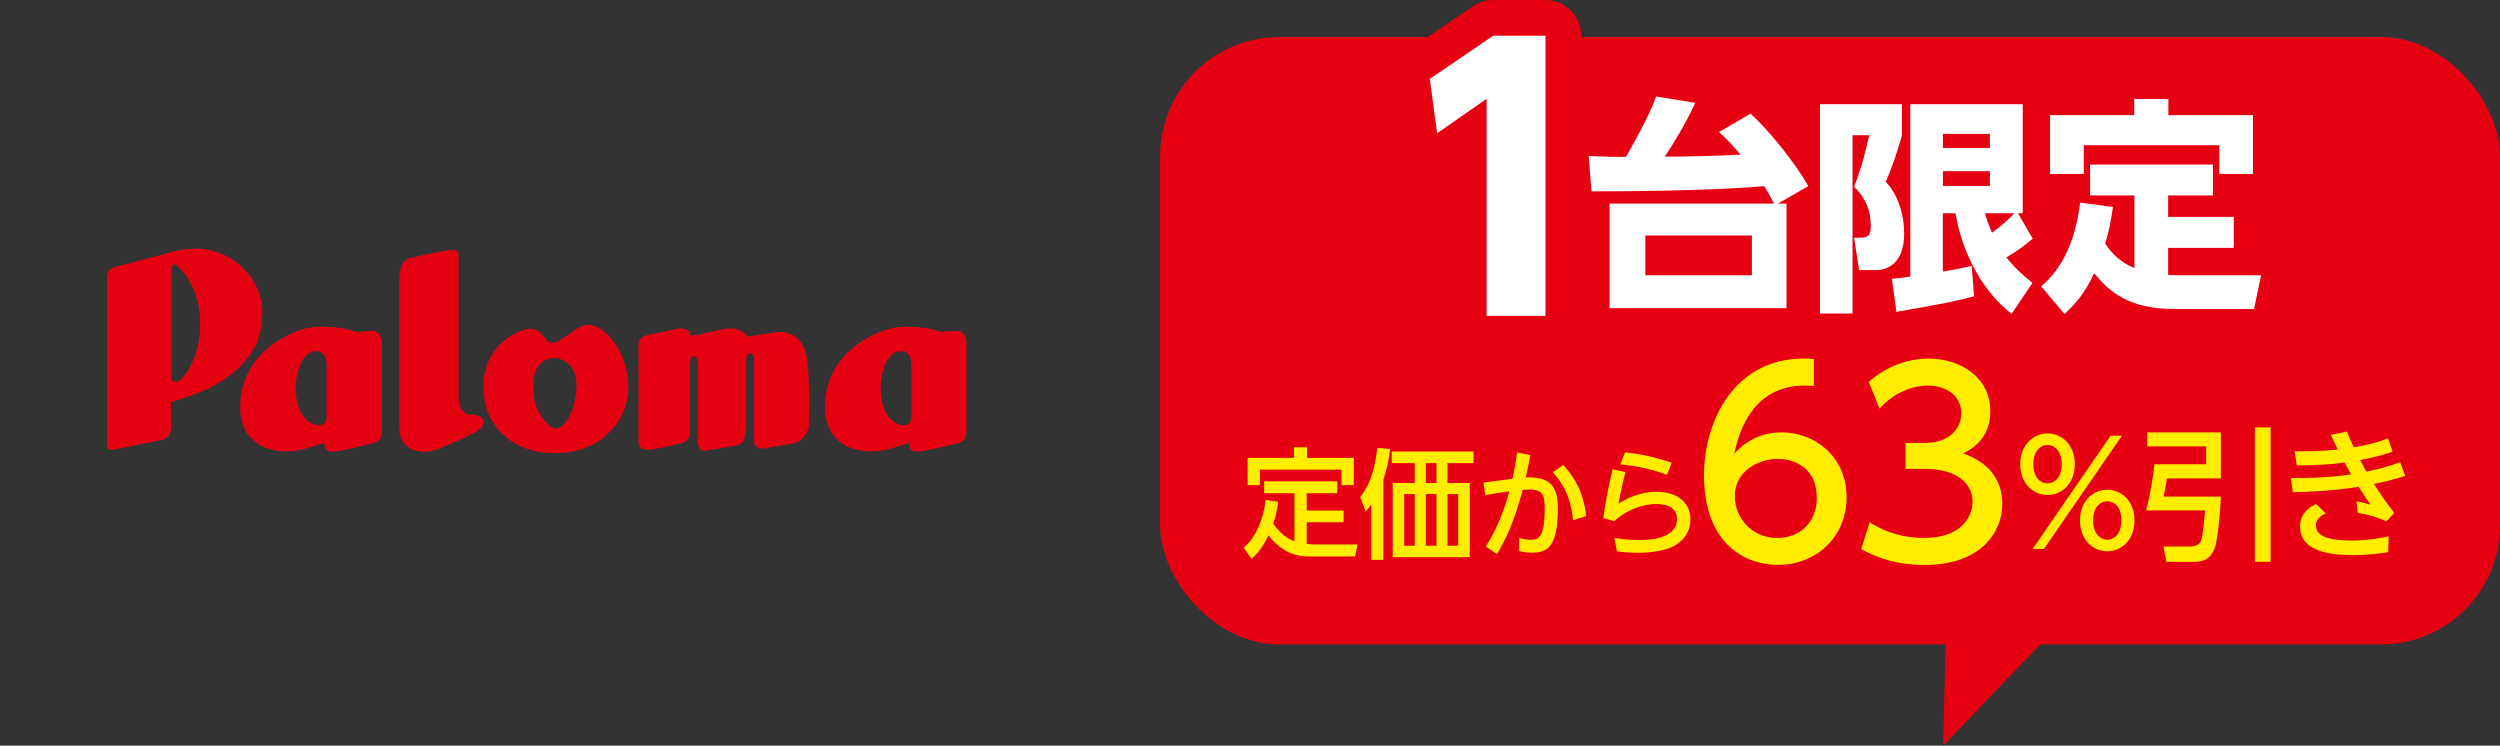 <?xml version="1.0" encoding="UTF-8"?>
<svg id="_レイヤー_1" data-name="レイヤー_1" xmlns="http://www.w3.org/2000/svg" width="419.83" height="125.22" version="1.1" viewBox="0 0 419.83 125.22">
  <rect x="0" y="0" width="419.83" height="125.22" fill="#333333" stroke="none"/>
  <!-- Generator: Adobe Illustrator 30.0.0, SVG Export Plug-In . SVG Version: 2.1.1 Build 123)  -->
  <defs>
    <style>
      .st0, .st1 {
        fill: none;
      }

      .st2 {
        fill: #fff;
      }

      .st3 {
        fill: #ffed00;
      }

      .st4 {
        fill: #e50012;
      }

      .st5 {
        fill: #e60012;
      }

      .st1 {
        stroke: #e60012;
        stroke-linejoin: round;
        stroke-width: 12px;
      }
    </style>
  </defs>
  <rect class="st0" y="25.78" width="175.09" height="66.72"/>
  <g>
    <path class="st4" d="M29.41,42.18l-10.11,2.66c-1.04.28-1.23.93-1.33,1.59v28.07c0,1.3.76,1.11,1.98.84l7.31-1.5c.98-.24,1.46-.84,1.46-2.24v-4.09c3.6-1.03,8.91-2.74,12.37-6.82,2-2.35,2.67-3.86,2.96-7.7.43-5.7-5.4-13.11-14.64-10.8ZM30.13,63.93c-.5.43-1.34.07-1.34-.48v-18.33c0-.41.42-1.04.99-.49.57.56,3.84,3.57,3.84,9.73s-2.99,9.16-3.49,9.58Z"/>
    <path class="st4" d="M62.17,55.56c-1.43.1-2.31.21-2.31.21-.95-.56-5.53-1.32-8.41-.64-2.7.62-11.11,4.05-11.11,13.21,0,6.09,4.64,7.46,7.67,7.46s5.26-1.19,6.49-1.38c0,1.05.33,1.56,1.84,1.38,1.52-.19,4.54-.94,6.07-1.3,1.51-.38,1.7-1.03,1.7-2.24v-14.27c0-1.63-.53-2.51-1.94-2.42ZM54.85,70.02c0,1.04-.57,1.39-1.42,1.39s-3.77-1.05-3.77-6.3c0-2.58,1.14-6.15,3.34-6.15,1.84,0,1.84,1.96,1.84,2.24v8.81Z"/>
    <path class="st4" d="M160.38,55.56c-1.43.1-2.33.21-2.33.21-.94-.56-5.52-1.32-8.41-.64-2.69.62-11.1,4.05-11.1,13.21,0,6.09,4.63,7.46,7.66,7.46s5.26-1.19,6.49-1.38c0,1.05.33,1.56,1.84,1.38,1.52-.19,4.55-.94,6.07-1.3,1.52-.38,1.7-1.03,1.7-2.24v-14.27c0-1.63-.52-2.51-1.94-2.42ZM153.06,70.02c0,1.04-.56,1.39-1.42,1.39s-3.76-1.05-3.76-6.3c0-2.58,1.14-6.15,3.34-6.15,1.84,0,1.84,1.96,1.84,2.24v8.81Z"/>
    <path class="st4" d="M79.09,69.65c-1.54,0-2.08-1.77-2.08-2.7v-23.97c0-1.21-.95-1.02-1.81-.94-.85.1-5.02.94-6.34,1.3-1.33.38-1.8,1.59-1.8,3.73v24.72c0,3.55,2.84,4.1,4.17,4.1,0,0,.95,0,1.8-.28.85-.28,5.96-2.43,7.3-3.36,1.32-.94,1.32-2.61-1.23-2.61Z"/>
    <path class="st4" d="M98.7,54.54c-1.33,0-2.46,1.3-4.92,2.7-1.22.69-1.71.09-1.99-.18-.55-.53-1.23-1.86-2.76-1.86s-7.86,2.33-7.86,9.89c0,5.78,4.18,11.01,12.04,11.01s12.32-5.6,12.32-11.01-3.51-10.54-6.83-10.54ZM93.3,71.98c-.95,0-3.79-2.61-3.79-6.9s2.28-4.95,3.6-4.95,3.7,1.04,3.7,4.57c0,3.92-1.9,7.28-3.5,7.28Z"/>
    <path class="st4" d="M130.72,55.75c-.85.02-6.11.98-5.3.75,0-.47-1.43-1.46-2.96-1.37-1.28.07-4.47.96-5.18,1.08-.57.1-.76.1-1.33.1,0-.84-1.25-1.3-1.81-1.2-.57.09-4.65,1.02-5.6,1.21-.94.19-1.32.84-1.32,1.67v16.14c0,1.22.95,1.49,1.89,1.4.95-.09,3.89-.75,5.03-1.02,1.13-.29,1.75-.75,1.75-2.34v-11.05c0-1.73,1.27-1.82,1.27,0v12.73c0,2.52,1.62,1.77,2.19,1.68.56-.09,3.79-.56,4.73-.84.95-.28,1.24-2.05,1.24-2.98v-11.28c0-1.4,1.32-1.5,1.32,0v13.61c0,1.4,1.43,1.4,2.09,1.21.66-.19,4.16-.65,5.02-.94.86-.28,2.08-1.58,2.08-2.89s.19-7.64-.28-11c-.48-3.36-2.4-4.73-4.84-4.67Z"/>
  </g>
  <rect class="st5" x="194.83" y="6.22" width="225" height="102" rx="20" ry="20"/>
  <g>
    <path class="st1" d="M250.76,6h8.78v47.04h-9.89V16.59l-8.31,5.79-1.23-9.13,10.65-7.25Z"/>
    <path class="st1" d="M293.97,19.1c2.77,2.43,7.6,8.32,9.69,12.16l-5.09,2.93h1.44v17.55h-29.71v-17.55h27.62c-.72-1.41-1.25-2.32-1.67-2.93-7.6.72-23.14.91-28.99.87l-.46-5.93c3.38.15,4.25.15,6.23.15.53-.87,3.69-6.31,5.09-10.14l6.57,1.06c-1.6,3.5-3.61,6.73-5.13,9.04,3.15,0,9.5-.15,12.73-.34-1.44-1.71-2.28-2.55-3.61-3.8l5.28-3.08ZM294.2,39.54h-17.9v6.69h17.9v-6.69Z"/>
    <path class="st1" d="M305.64,17.5h13.75v5.24c-.68,2.55-1.75,5.62-2.7,7.79,2.13,2.28,3.08,5.59,3.08,8.74,0,5.89-4.03,6.08-4.45,6.08h-3.12l-.84-5.43h1.06c1.37,0,1.75-.49,1.75-1.9,0-3.84-1.9-5.74-2.81-6.65,1.18-3.04,1.82-5.43,2.55-8.66h-2.81v29.94h-5.47V17.5ZM317.72,46.83c.8-.08,1.41-.15,3.08-.38v-28.95h18.88v18.31h-.8l2.47,4.26c-.95.84-2.05,1.75-4.41,3.15,1.41,1.79,2.74,2.96,4.37,4.29l-3.5,5.21c-4.6-3.61-8.21-9.73-9.42-16.91h-2.13v9.8c2.89-.49,3.8-.72,4.86-.95l.38,5.09c-2.89.8-5.36,1.29-13.03,2.62l-.76-5.55ZM326.27,22.48v2.36h7.9v-2.36h-7.9ZM326.27,28.75v2.47h7.9v-2.47h-7.9ZM333.34,35.81c.3,1.03.57,1.9,1.18,3.27,1.41-1.06,2.62-2.01,3.76-3.27h-4.94Z"/>
    <path class="st1" d="M358.44,32.81h-7.45v-5.17h20.63v5.17h-7.52v3.61h11.02v5.21h-11.02v4.52c.65.04,1.03.08,2.05.08h13.56l-1.18,5.66h-13.41c-7.71,0-10.9-2.93-13.45-6-1.44,3.04-2.7,4.75-4.98,6.84l-3.91-4.64c1.41-1.22,5.43-4.75,6.54-14.06l5.51.72c-.38,2.74-.72,4.25-1.29,6.15,1.82,2.85,4.03,3.76,4.9,4.1v-12.2ZM364.14,16.63v2.7h14.21v9.88h-5.66v-4.83h-22.76v4.83h-5.66v-9.88h14.13v-2.7h5.74Z"/>
  </g>
  <g>
    <path class="st2" d="M250.76,6h8.78v47.04h-9.89V16.59l-8.31,5.79-1.23-9.13,10.65-7.25Z"/>
    <path class="st2" d="M293.97,19.1c2.77,2.43,7.6,8.32,9.69,12.16l-5.09,2.93h1.44v17.55h-29.71v-17.55h27.62c-.72-1.41-1.25-2.32-1.67-2.93-7.6.72-23.14.91-28.99.87l-.46-5.93c3.38.15,4.25.15,6.23.15.53-.87,3.69-6.31,5.09-10.14l6.57,1.06c-1.6,3.5-3.61,6.73-5.13,9.04,3.15,0,9.5-.15,12.73-.34-1.44-1.71-2.28-2.55-3.61-3.8l5.28-3.08ZM294.2,39.54h-17.9v6.69h17.9v-6.69Z"/>
    <path class="st2" d="M305.64,17.5h13.75v5.24c-.68,2.55-1.75,5.62-2.7,7.79,2.13,2.28,3.08,5.59,3.08,8.74,0,5.89-4.03,6.08-4.45,6.08h-3.12l-.84-5.43h1.06c1.37,0,1.75-.49,1.75-1.9,0-3.84-1.9-5.74-2.81-6.65,1.18-3.04,1.82-5.43,2.55-8.66h-2.81v29.94h-5.47V17.5ZM317.72,46.83c.8-.08,1.41-.15,3.08-.38v-28.95h18.88v18.31h-.8l2.47,4.26c-.95.84-2.05,1.75-4.41,3.15,1.41,1.79,2.74,2.96,4.37,4.29l-3.5,5.21c-4.6-3.61-8.21-9.73-9.42-16.91h-2.13v9.8c2.89-.49,3.8-.72,4.86-.95l.38,5.09c-2.89.8-5.36,1.29-13.03,2.62l-.76-5.55ZM326.27,22.48v2.36h7.9v-2.36h-7.9ZM326.27,28.75v2.47h7.9v-2.47h-7.9ZM333.34,35.81c.3,1.03.57,1.9,1.18,3.27,1.41-1.06,2.62-2.01,3.76-3.27h-4.94Z"/>
    <path class="st2" d="M358.44,32.81h-7.45v-5.17h20.63v5.17h-7.52v3.61h11.02v5.21h-11.02v4.52c.65.04,1.03.08,2.05.08h13.56l-1.18,5.66h-13.41c-7.71,0-10.9-2.93-13.45-6-1.44,3.04-2.7,4.75-4.98,6.84l-3.91-4.64c1.41-1.22,5.43-4.75,6.54-14.06l5.51.72c-.38,2.74-.72,4.25-1.29,6.15,1.82,2.85,4.03,3.76,4.9,4.1v-12.2ZM364.14,16.63v2.7h14.21v9.88h-5.66v-4.83h-22.76v4.83h-5.66v-9.88h14.13v-2.7h5.74Z"/>
  </g>
  <polyline class="st5" points="348.83 101.72 326.33 125.22 326.83 103.72"/>
  <g>
    <path class="st3" d="M217.38,82.83h-5.08v-2h12.26v2h-5.12v2.9h6.2v1.98h-6.2v3.64c.58.08.98.08,1.34.08h7.2l-.42,2.02h-7.66c-2.08,0-4.46-.48-6.88-3.54-.6,1.22-1.38,2.7-2.88,3.94l-1.28-1.88c1.9-1.56,3.34-4.68,3.66-8.02l2.12.32c-.2,1.68-.48,2.62-.82,3.68,1.3,1.76,2.32,2.5,3.56,2.94v-8.06ZM219.5,75.11v1.78h7.84v4.58h-2.06v-2.6h-13.7v2.6h-2.06v-4.58h7.78v-1.78h2.2Z"/>
    <path class="st3" d="M232.3,94.02h-2.02v-9.32c-.36.52-.52.72-.94,1.22l-.92-2.44c1.2-1.58,2.32-3.5,2.88-8.26l2.14.18c-.22,2.02-.54,3.32-1.14,5.22v13.4ZM247.44,77.77h-4.36v3.34h3.74v12.46h-12.94v-12.46h3.7v-3.34h-3.86v-1.94h13.72v1.94ZM237.58,82.97h-1.78v8.68h1.78v-8.68ZM241.22,77.77h-1.78v3.34h1.78v-3.34ZM241.22,82.97h-1.78v8.68h1.78v-8.68ZM244.88,82.97h-1.8v8.68h1.8v-8.68Z"/>
    <path class="st3" d="M256.99,76.43c-.28,1.56-.44,2.28-.76,3.74,4.5-.18,5.38,1.9,5.38,5.28,0,6.64-1.94,7.36-4.38,7.36-1,0-1.7-.16-2.14-.26l.02-2.22c.38.1,1.06.32,1.94.32,1.18,0,2.36-.2,2.36-5.22,0-2.36-.34-3.22-2.66-3.22-.4,0-.78.02-1.02.04-1.5,5.48-2.86,8.34-4.34,10.8l-1.88-1.26c.7-1.12,2.6-4.18,3.96-9.28-2.14.3-3.2.48-4.06.64l-.28-2.12,4.86-.62c.34-1.5.52-2.5.78-4.44l2.22.46ZM264.15,87.38c-.18-2.24-.86-5.44-3.4-8.04l1.74-1.26c1.16,1.22,3.42,3.9,3.86,8.58l-2.2.72Z"/>
    <path class="st3" d="M272.96,79.29c-.72,2.86-.96,4.16-1.16,5.28,1.2-.72,3.32-1.98,6.42-1.98,3.68,0,5.66,2,5.66,4.64,0,2.36-1.54,4.02-3.42,4.76-.64.24-2.3.84-5.44.84-1.68,0-2.94-.16-3.48-.24l-.44-2.28c.74.14,2.08.38,4.12.38,1.16,0,6.4,0,6.4-3.52,0-2.52-2.88-2.52-3.46-2.52s-3.86,0-7.1,2.88l-1.82-.54c.26-1.78.66-4.36,1.56-8.2l2.16.5ZM279.94,79.73c-3.56-1.3-6.56-1.62-7.84-1.76l.8-2.02c1.32.16,4.34.52,7.84,1.76l-.8,2.02Z"/>
    <path class="st3" d="M304.6,64.83c-.97-.04-1.05-.08-1.47-.08-7.06,0-10.54,4.92-11.89,11.43,1.68-1.85,4.2-3.57,7.98-3.57,5.59,0,10.88,4.12,10.88,10.88s-5.17,11.38-11.55,11.38c-5.33,0-12.39-3.4-12.39-15.04,0-9.2,5.12-19.62,16.76-19.62.59,0,.97,0,1.68.08v4.54ZM298.55,77.06c-3.23,0-7.23,2.06-7.23,6.26,0,3.49,2.73,7.02,7.1,7.02s6.68-3.19,6.68-6.64c0-5.88-4.75-6.64-6.55-6.64Z"/>
    <path class="st3" d="M313.98,87.69c2.69,1.81,5.92,2.65,9.16,2.65,5.96,0,8.11-3.28,8.11-6.13s-2.44-5.46-7.94-5.46h-3.32v-4.37h3.19c4.54,0,6.18-2.73,6.18-4.96,0-3.19-2.81-4.66-5.54-4.66-3.15,0-6.09,1.51-8.19,3.86l-1.81-4.49c3.19-2.81,6.85-3.91,10.04-3.91,5.5,0,10.38,3.23,10.38,8.86,0,4.71-3.32,6.43-4.54,7.06,1.72.67,6.55,2.52,6.55,8.53,0,4.49-3.36,10.21-13.11,10.21-4.37,0-7.6-1.05-10.59-2.65l1.43-4.54Z"/>
    <path class="st3" d="M343.84,72.78c2.45,0,4.58,1.97,4.58,5.18s-2.11,5.16-4.58,5.16-4.58-1.99-4.58-5.16,2.14-5.18,4.58-5.18ZM354.45,73.16h1.9l-13.11,19.03h-1.9l13.1-19.03ZM343.84,81.18c.98,0,2.38-.79,2.38-3.22s-1.39-3.24-2.38-3.24c-1.06,0-2.38.89-2.38,3.24s1.32,3.22,2.38,3.22ZM353.87,82.24c2.42,0,4.58,1.94,4.58,5.16s-2.11,5.18-4.58,5.18-4.58-1.99-4.58-5.18,2.16-5.16,4.58-5.16ZM353.87,90.64c.98,0,2.38-.79,2.38-3.24s-1.34-3.22-2.38-3.22-2.38.86-2.38,3.22,1.37,3.24,2.38,3.24Z"/>
    <path class="st3" d="M360.59,72.61h12.36v7.73h-9.05c-.19,1.22-.46,2.64-.55,3.05h9.6c-.02,1.37-.46,7.22-1.03,8.66-.67,1.63-1.51,2.3-3.5,2.3h-4.63l-.48-2.57h4.46c.55,0,1.27-.17,1.58-.53.5-.6.6-1.82.96-5.54h-9.91c.67-2.4,1.25-6.14,1.39-7.75h8.69v-3h-9.89v-2.35ZM378.67,71.77h2.64v22.59h-2.64v-22.59Z"/>
    <path class="st3" d="M403.94,79.91c-1.15.36-2.62.82-5.28,1.37,1.46,2.26,2.14,3.22,3.43,4.85l-1.37,1.42c-1.58-.72-2.86-1.1-4.78-1.42l-.22-1.94c.96.14,2.04.48,2.38.58-.55-.77-1.13-1.61-2.02-3.02-4.78.77-9.1.86-11.04.91l-.34-2.4c1.97.02,5.81.05,10.1-.6-.36-.67-.94-1.73-1.08-1.99-3.43.48-6.82.48-8.02.48l-.36-2.38c1.56.02,3.98.07,7.25-.29-.77-1.58-.86-1.75-1.18-2.47l2.71-.53c.38.96.48,1.13,1.15,2.64,2.38-.43,3.7-.72,5.74-1.51l.79,2.23c-.79.29-2.28.82-5.47,1.42.36.65.94,1.75,1.06,1.94,2.11-.43,3.91-.91,5.66-1.58l.86,2.3ZM401.06,92.72c-2.02.34-3.89.5-5.93.5-2.57,0-8.88-.14-8.88-4.8,0-2.5,2.04-3.48,2.69-3.77l1.63,1.56c-1.66.72-1.66,1.75-1.66,1.99,0,1.27.86,2.57,6.1,2.57,2.78,0,5.28-.53,6.12-.7l-.07,2.64Z"/>
  </g>
</svg>